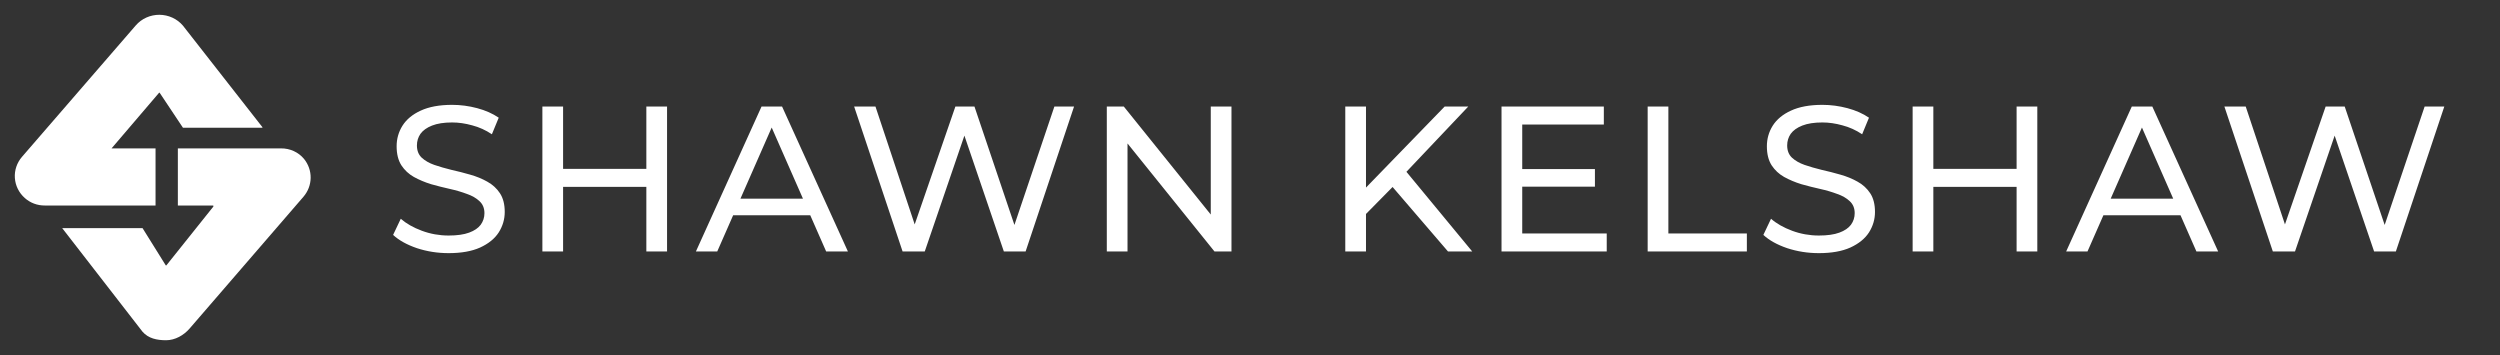 <?xml version="1.0" encoding="UTF-8"?>
<svg xmlns="http://www.w3.org/2000/svg" width="169" height="24" viewBox="0 0 169 24" fill="none">
  <rect x="0" y="0" width="169" height="24" fill="#333333" stroke="none"/>
  <path fill-rule="evenodd" clip-rule="evenodd" d="M17.741 8.6C17.755 8.618 17.742 8.633 17.719 8.633H12.366L10.795 6.274C10.793 6.27 10.789 6.268 10.785 6.266C10.781 6.264 10.777 6.263 10.773 6.263C10.769 6.263 10.765 6.264 10.761 6.266C10.757 6.268 10.754 6.27 10.751 6.274L7.541 10.031H10.515V13.892C10.487 13.898 3.024 13.892 3.024 13.892C2.526 13.896 2.045 13.716 1.679 13.388C1.282 13.037 1.04 12.552 1.005 12.033C0.969 11.513 1.142 11.001 1.487 10.602L9.18 1.716C9.376 1.49 9.62 1.309 9.896 1.185C10.172 1.062 10.473 0.999 10.777 1C11.081 1.002 11.38 1.068 11.655 1.194C11.93 1.321 12.172 1.504 12.366 1.732L17.741 8.6ZM14.424 13.963C14.439 13.946 14.426 13.892 14.402 13.892H12.023V10.031H18.999C19.296 10.028 19.59 10.09 19.859 10.213C20.128 10.336 20.364 10.516 20.551 10.741C20.848 11.107 21.007 11.561 21 12.027C20.993 12.494 20.821 12.943 20.513 13.301L12.819 22.207C12.424 22.664 11.839 23 11.226 23C10.612 23 10.028 22.88 9.633 22.422L4.206 15.423H9.637L11.205 17.938C11.215 17.954 11.239 17.948 11.251 17.934L14.424 13.963Z" fill="white"></path>
  <path d="M30.326 17.112C29.579 17.112 28.865 17 28.184 16.776C27.503 16.543 26.966 16.244 26.574 15.88L27.092 14.788C27.465 15.115 27.941 15.385 28.52 15.6C29.099 15.815 29.701 15.922 30.326 15.922C30.895 15.922 31.357 15.857 31.712 15.726C32.067 15.595 32.328 15.418 32.496 15.194C32.664 14.961 32.748 14.699 32.748 14.41C32.748 14.074 32.636 13.803 32.412 13.598C32.197 13.393 31.913 13.229 31.558 13.108C31.213 12.977 30.83 12.865 30.41 12.772C29.99 12.679 29.565 12.571 29.136 12.45C28.716 12.319 28.329 12.156 27.974 11.96C27.629 11.764 27.349 11.503 27.134 11.176C26.919 10.84 26.812 10.411 26.812 9.888C26.812 9.384 26.943 8.922 27.204 8.502C27.475 8.073 27.885 7.732 28.436 7.48C28.996 7.219 29.705 7.088 30.564 7.088C31.133 7.088 31.698 7.163 32.258 7.312C32.818 7.461 33.303 7.676 33.714 7.956L33.252 9.076C32.832 8.796 32.389 8.595 31.922 8.474C31.455 8.343 31.003 8.278 30.564 8.278C30.013 8.278 29.561 8.348 29.206 8.488C28.851 8.628 28.59 8.815 28.422 9.048C28.263 9.281 28.184 9.543 28.184 9.832C28.184 10.177 28.291 10.453 28.506 10.658C28.73 10.863 29.015 11.027 29.36 11.148C29.715 11.269 30.102 11.381 30.522 11.484C30.942 11.577 31.362 11.685 31.782 11.806C32.211 11.927 32.599 12.086 32.944 12.282C33.299 12.478 33.583 12.739 33.798 13.066C34.013 13.393 34.12 13.813 34.12 14.326C34.12 14.821 33.985 15.283 33.714 15.712C33.443 16.132 33.023 16.473 32.454 16.734C31.894 16.986 31.185 17.112 30.326 17.112ZM43.693 7.2H45.093V17H43.693V7.2ZM38.065 17H36.665V7.2H38.065V17ZM43.819 12.632H37.925V11.414H43.819V12.632ZM47.043 17L51.481 7.2H52.867L57.319 17H55.849L51.887 7.984H52.447L48.485 17H47.043ZM48.933 14.55L49.311 13.43H54.827L55.233 14.55H48.933ZM61.015 17L57.739 7.2H59.181L62.191 16.244H61.463L64.585 7.2H65.873L68.925 16.244H68.225L71.277 7.2H72.607L69.331 17H67.861L65.005 8.614H65.383L62.513 17H61.015ZM74.82 17V7.2H75.968L82.45 15.25H81.848V7.2H83.248V17H82.1L75.618 8.95H76.22V17H74.82ZM92.173 14.634L92.103 12.926L97.661 7.2H99.257L94.959 11.736L94.175 12.604L92.173 14.634ZM90.941 17V7.2H92.341V17H90.941ZM97.885 17L93.867 12.324L94.805 11.288L99.523 17H97.885ZM102.777 11.428H107.817V12.618H102.777V11.428ZM102.903 15.782H108.615V17H101.503V7.2H108.419V8.418H102.903V15.782ZM111.382 17V7.2H112.782V15.782H118.088V17H111.382ZM122.955 17.112C122.208 17.112 121.494 17 120.813 16.776C120.132 16.543 119.595 16.244 119.203 15.88L119.721 14.788C120.094 15.115 120.57 15.385 121.149 15.6C121.728 15.815 122.33 15.922 122.955 15.922C123.524 15.922 123.986 15.857 124.341 15.726C124.696 15.595 124.957 15.418 125.125 15.194C125.293 14.961 125.377 14.699 125.377 14.41C125.377 14.074 125.265 13.803 125.041 13.598C124.826 13.393 124.542 13.229 124.187 13.108C123.842 12.977 123.459 12.865 123.039 12.772C122.619 12.679 122.194 12.571 121.765 12.45C121.345 12.319 120.958 12.156 120.603 11.96C120.258 11.764 119.978 11.503 119.763 11.176C119.548 10.84 119.441 10.411 119.441 9.888C119.441 9.384 119.572 8.922 119.833 8.502C120.104 8.073 120.514 7.732 121.065 7.48C121.625 7.219 122.334 7.088 123.193 7.088C123.762 7.088 124.327 7.163 124.887 7.312C125.447 7.461 125.932 7.676 126.343 7.956L125.881 9.076C125.461 8.796 125.018 8.595 124.551 8.474C124.084 8.343 123.632 8.278 123.193 8.278C122.642 8.278 122.19 8.348 121.835 8.488C121.48 8.628 121.219 8.815 121.051 9.048C120.892 9.281 120.813 9.543 120.813 9.832C120.813 10.177 120.92 10.453 121.135 10.658C121.359 10.863 121.644 11.027 121.989 11.148C122.344 11.269 122.731 11.381 123.151 11.484C123.571 11.577 123.991 11.685 124.411 11.806C124.84 11.927 125.228 12.086 125.573 12.282C125.928 12.478 126.212 12.739 126.427 13.066C126.642 13.393 126.749 13.813 126.749 14.326C126.749 14.821 126.614 15.283 126.343 15.712C126.072 16.132 125.652 16.473 125.083 16.734C124.523 16.986 123.814 17.112 122.955 17.112ZM136.322 7.2H137.722V17H136.322V7.2ZM130.694 17H129.294V7.2H130.694V17ZM136.448 12.632H130.554V11.414H136.448V12.632ZM139.672 17L144.11 7.2H145.496L149.948 17H148.478L144.516 7.984H145.076L141.114 17H139.672ZM141.562 14.55L141.94 13.43H147.456L147.862 14.55H141.562ZM153.644 17L150.368 7.2H151.81L154.82 16.244H154.092L157.214 7.2H158.502L161.554 16.244H160.854L163.906 7.2H165.236L161.96 17H160.49L157.634 8.614H158.012L155.142 17H153.644Z" fill="white"></path>
</svg>
